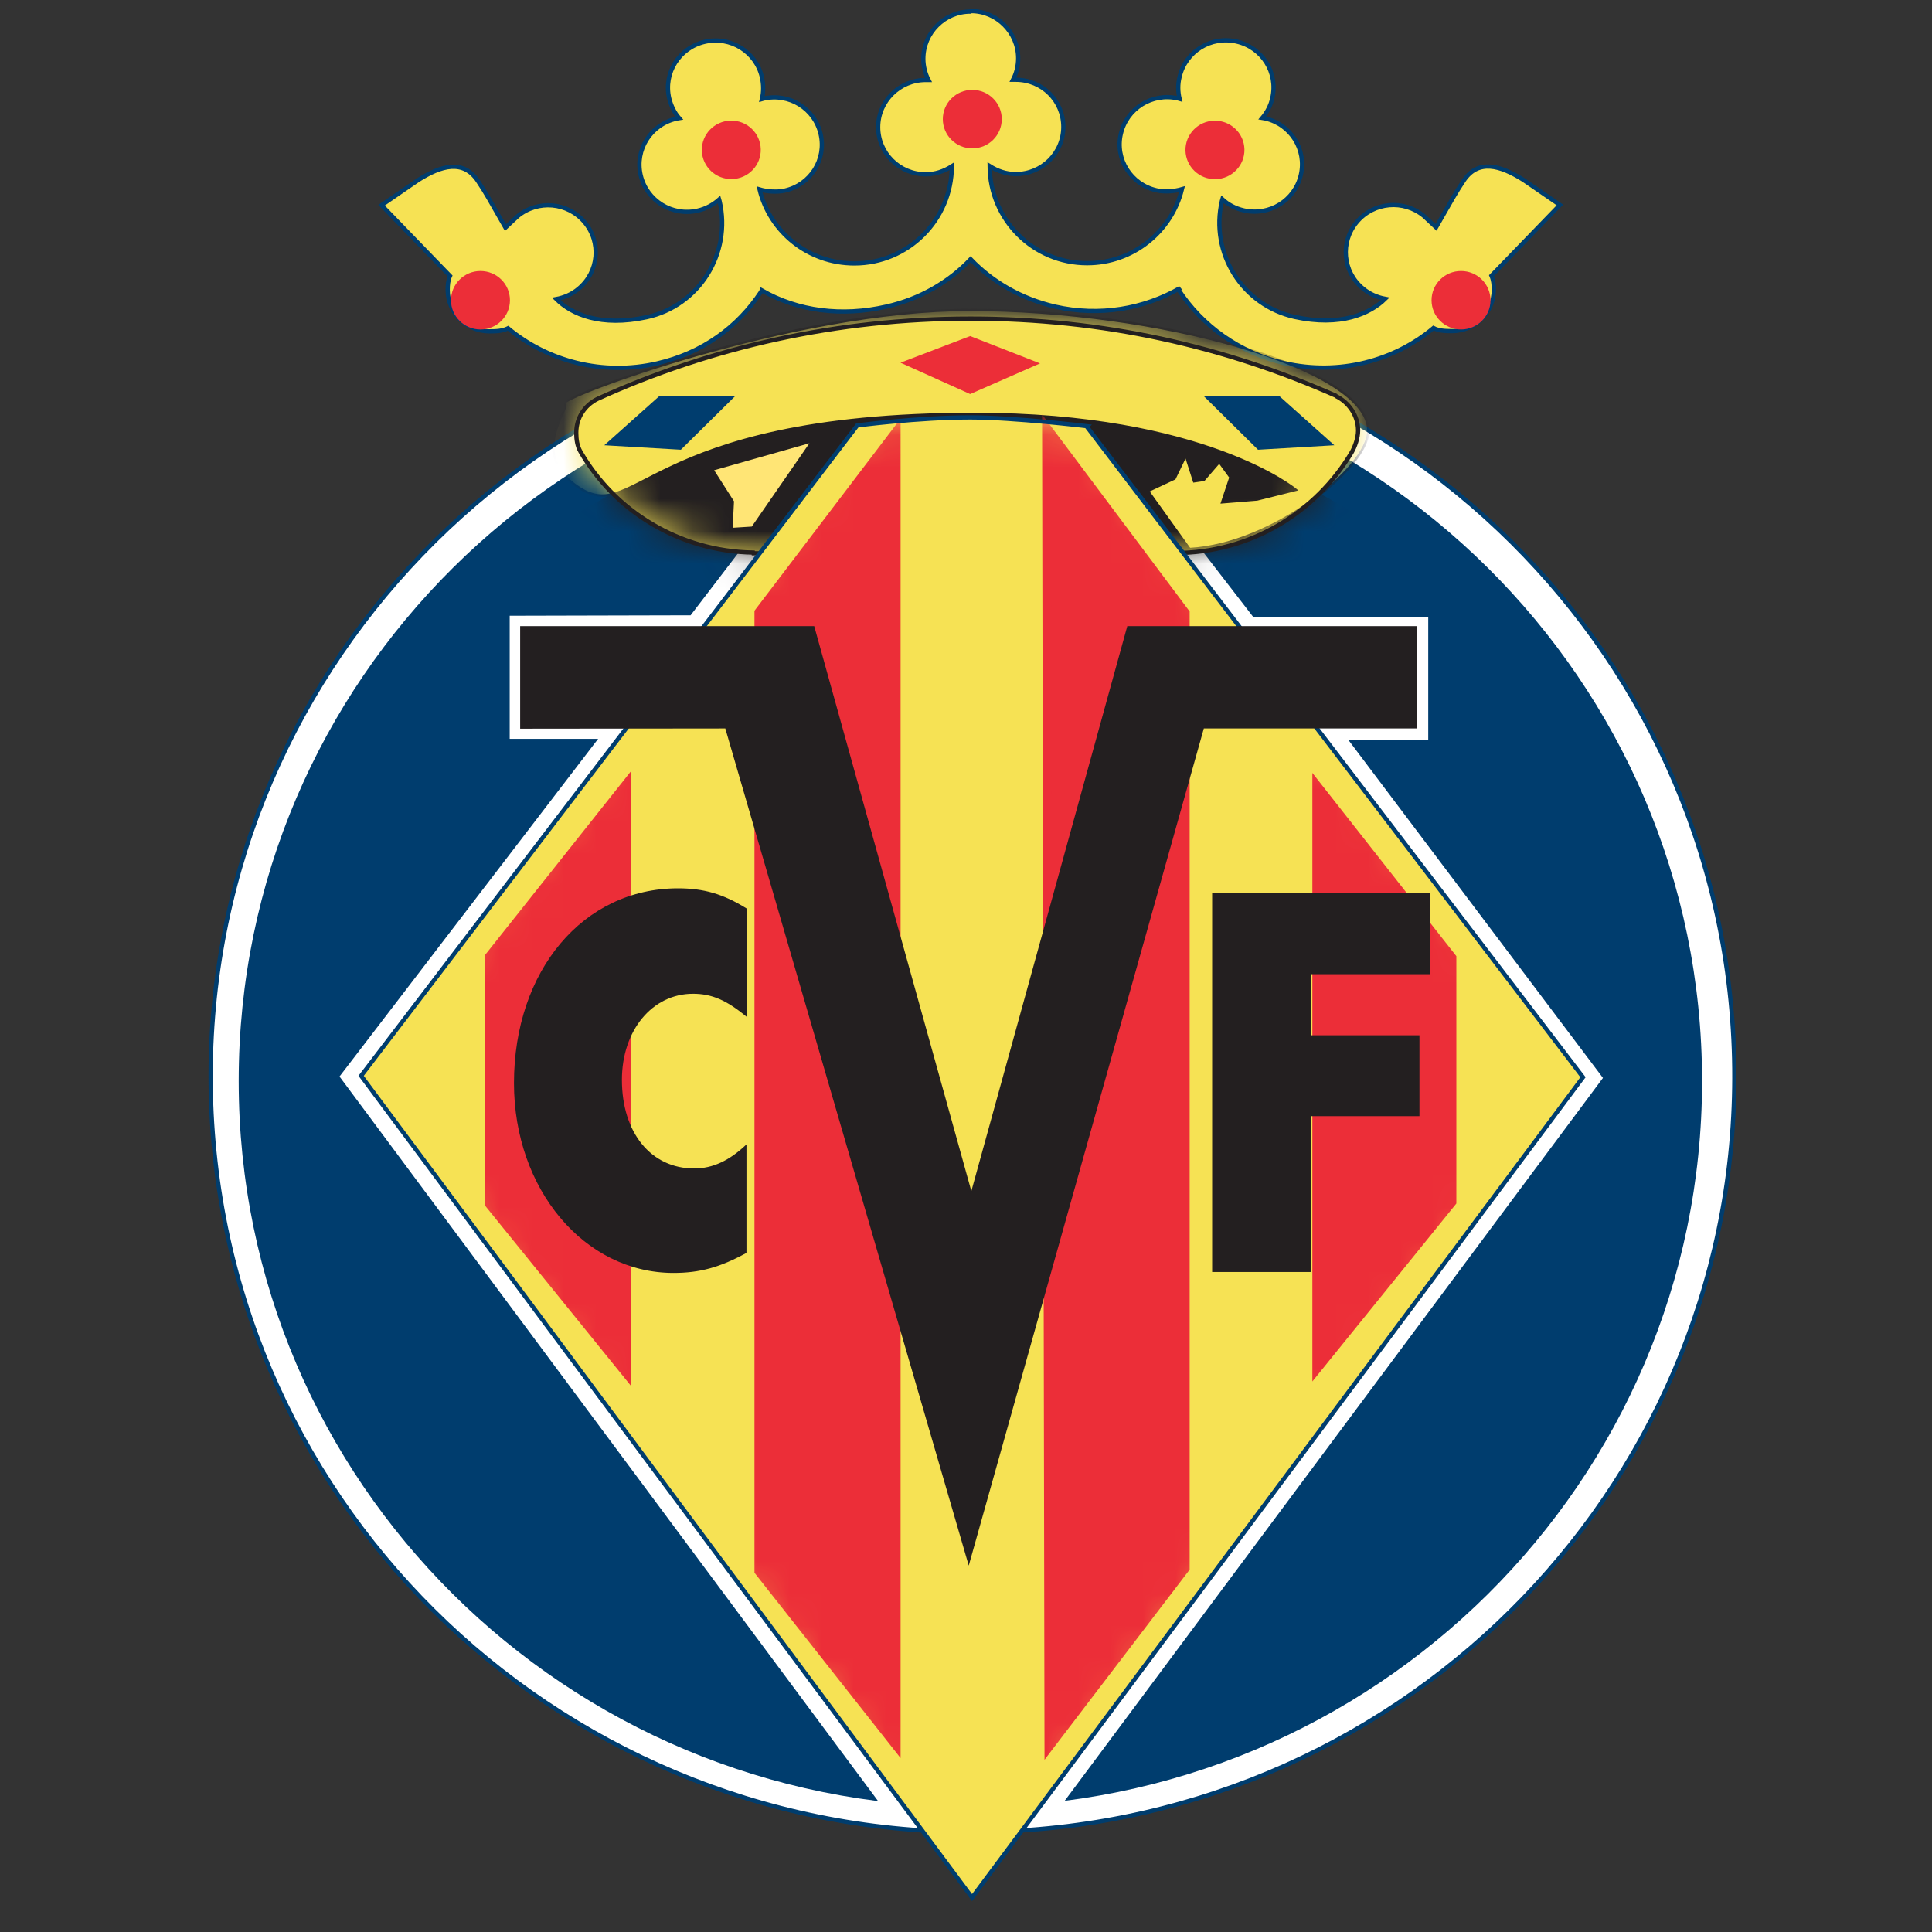 <svg width="60" height="60" viewBox="0 0 60 60" fill="none" xmlns="http://www.w3.org/2000/svg">
<rect x="0" y="0" width="60" height="60" fill="#333333" stroke="none"/>
<path fill-rule="evenodd" clip-rule="evenodd" d="M30.159 0.345C30.956 0.345 31.62 1.005 31.62 1.81C31.62 2.052 31.561 2.279 31.458 2.477H31.546C32.366 2.477 33.023 3.128 33.023 3.941C33.023 4.754 32.358 5.406 31.546 5.406C31.244 5.406 30.978 5.311 30.734 5.157C30.742 6.827 32.093 8.174 33.761 8.174C35.186 8.174 36.382 7.193 36.707 5.875C36.485 5.94 36.175 5.97 35.917 5.911C35.12 5.728 34.625 4.944 34.809 4.154C34.994 3.363 35.784 2.872 36.581 3.055L36.633 3.07C36.581 2.85 36.574 2.623 36.633 2.389C36.817 1.598 37.607 1.107 38.405 1.29C39.202 1.473 39.697 2.257 39.512 3.048C39.46 3.282 39.35 3.487 39.202 3.663L39.291 3.678C40.088 3.861 40.582 4.644 40.398 5.435C40.213 6.226 39.423 6.717 38.626 6.534C38.368 6.475 38.146 6.358 37.962 6.189L37.947 6.241C37.57 7.859 38.582 9.485 40.213 9.844C41.631 10.151 42.539 9.749 43.019 9.28C42.782 9.236 42.531 9.133 42.325 8.958C41.697 8.438 41.616 7.515 42.14 6.892C42.664 6.27 43.594 6.189 44.222 6.709L44.598 7.061C45.115 6.16 45.189 6.014 45.455 5.611C45.905 4.937 46.584 5.128 47.315 5.589L48.445 6.365L46.319 8.562C46.378 8.701 46.392 8.84 46.392 8.994C46.392 9.705 45.809 10.283 45.093 10.283C44.886 10.283 44.687 10.276 44.517 10.188C43.292 11.213 41.586 11.667 39.889 11.279C38.486 10.957 37.334 10.115 36.603 9.002L36.655 8.943C35.526 9.595 34.145 9.836 32.764 9.522C31.724 9.28 30.823 8.76 30.144 8.05C29.472 8.76 28.571 9.287 27.523 9.522C26.15 9.836 24.784 9.668 23.655 9.016L23.64 9.053C22.909 10.166 21.809 10.964 20.406 11.287C18.716 11.675 17.011 11.221 15.778 10.195C15.601 10.283 15.409 10.29 15.202 10.29C14.486 10.29 13.903 9.712 13.903 9.002C13.903 8.848 13.917 8.701 13.976 8.57L11.85 6.373L12.98 5.596C13.703 5.135 14.39 4.944 14.84 5.618C15.106 6.014 15.18 6.167 15.697 7.068L16.073 6.717C16.701 6.197 17.631 6.277 18.155 6.9C18.679 7.522 18.598 8.445 17.97 8.965C17.764 9.141 17.512 9.243 17.276 9.287C17.756 9.763 18.657 10.159 20.082 9.851C21.713 9.5 22.724 7.866 22.348 6.248L22.333 6.197C22.149 6.358 21.927 6.482 21.669 6.541C20.872 6.724 20.082 6.233 19.897 5.442C19.712 4.652 20.207 3.868 21.004 3.685L21.093 3.67C20.945 3.502 20.842 3.289 20.783 3.055C20.598 2.264 21.093 1.481 21.89 1.297C22.688 1.114 23.477 1.605 23.662 2.396C23.714 2.63 23.714 2.857 23.662 3.077L23.714 3.062C24.511 2.879 25.301 3.37 25.485 4.161C25.67 4.952 25.175 5.735 24.378 5.918C24.12 5.977 23.81 5.948 23.588 5.882C23.906 7.2 25.102 8.181 26.534 8.181C28.202 8.181 29.553 6.834 29.561 5.164C29.317 5.318 29.051 5.413 28.748 5.413C27.929 5.413 27.272 4.754 27.272 3.949C27.272 3.143 27.936 2.484 28.748 2.484H28.837C28.734 2.286 28.675 2.059 28.675 1.825C28.675 1.012 29.339 0.36 30.136 0.36L30.159 0.345Z" fill="#F6E254"/>
<path fill-rule="evenodd" clip-rule="evenodd" d="M30.159 0.345C30.956 0.345 31.62 1.005 31.62 1.81C31.62 2.052 31.561 2.279 31.458 2.477H31.546C32.366 2.477 33.023 3.128 33.023 3.941C33.023 4.754 32.358 5.406 31.546 5.406C31.244 5.406 30.978 5.311 30.734 5.157C30.742 6.827 32.093 8.174 33.761 8.174C35.186 8.174 36.382 7.193 36.707 5.875C36.485 5.94 36.175 5.97 35.917 5.911C35.12 5.728 34.625 4.944 34.809 4.154C34.994 3.363 35.784 2.872 36.581 3.055L36.633 3.07C36.581 2.85 36.574 2.623 36.633 2.389C36.817 1.598 37.607 1.107 38.405 1.29C39.202 1.473 39.697 2.257 39.512 3.048C39.46 3.282 39.35 3.487 39.202 3.663L39.291 3.678C40.088 3.861 40.582 4.644 40.398 5.435C40.213 6.226 39.423 6.717 38.626 6.534C38.368 6.475 38.146 6.358 37.962 6.189L37.947 6.241C37.57 7.859 38.582 9.485 40.213 9.844C41.631 10.151 42.539 9.749 43.019 9.28C42.782 9.236 42.531 9.133 42.325 8.958C41.697 8.438 41.616 7.515 42.14 6.892C42.664 6.27 43.594 6.189 44.222 6.709L44.598 7.061C45.115 6.16 45.189 6.014 45.455 5.611C45.905 4.937 46.584 5.128 47.315 5.589L48.445 6.365L46.319 8.562C46.378 8.701 46.392 8.84 46.392 8.994C46.392 9.705 45.809 10.283 45.093 10.283C44.886 10.283 44.687 10.276 44.517 10.188C43.292 11.213 41.586 11.667 39.889 11.279C38.486 10.957 37.334 10.115 36.603 9.002L36.655 8.943C35.526 9.595 34.145 9.836 32.764 9.522C31.724 9.28 30.823 8.76 30.144 8.05C29.472 8.76 28.571 9.287 27.523 9.522C26.15 9.836 24.784 9.668 23.655 9.016L23.64 9.053C22.909 10.166 21.809 10.964 20.406 11.287C18.716 11.675 17.011 11.221 15.778 10.195C15.601 10.283 15.409 10.29 15.202 10.29C14.486 10.29 13.903 9.712 13.903 9.002C13.903 8.848 13.917 8.701 13.976 8.57L11.85 6.373L12.98 5.596C13.703 5.135 14.39 4.944 14.84 5.618C15.106 6.014 15.18 6.167 15.697 7.068L16.073 6.717C16.701 6.197 17.631 6.277 18.155 6.9C18.679 7.522 18.598 8.445 17.97 8.965C17.764 9.141 17.512 9.243 17.276 9.287C17.756 9.763 18.657 10.159 20.082 9.851C21.713 9.5 22.724 7.866 22.348 6.248L22.333 6.197C22.149 6.358 21.927 6.482 21.669 6.541C20.872 6.724 20.082 6.233 19.897 5.442C19.712 4.652 20.207 3.868 21.004 3.685L21.093 3.67C20.945 3.502 20.842 3.289 20.783 3.055C20.598 2.264 21.093 1.481 21.89 1.297C22.688 1.114 23.477 1.605 23.662 2.396C23.714 2.63 23.714 2.857 23.662 3.077L23.714 3.062C24.511 2.879 25.301 3.37 25.485 4.161C25.67 4.952 25.175 5.735 24.378 5.918C24.12 5.977 23.81 5.948 23.588 5.882C23.906 7.2 25.102 8.181 26.534 8.181C28.202 8.181 29.553 6.834 29.561 5.164C29.317 5.318 29.051 5.413 28.748 5.413C27.929 5.413 27.272 4.754 27.272 3.949C27.272 3.143 27.936 2.484 28.748 2.484H28.837C28.734 2.286 28.675 2.059 28.675 1.825C28.675 1.012 29.339 0.36 30.136 0.36L30.159 0.345Z" stroke="#003D6E" stroke-width="0.132" stroke-miterlimit="3.86"/>
<path d="M30.743 56.889C43.806 56.588 54.155 45.839 53.856 32.879C53.557 19.92 42.725 9.658 29.661 9.959C16.598 10.26 6.249 21.01 6.548 33.969C6.847 46.929 17.679 57.19 30.743 56.889Z" fill="white"/>
<path d="M30.743 56.889C43.806 56.588 54.155 45.839 53.856 32.879C53.557 19.92 42.725 9.658 29.661 9.959C16.598 10.26 6.249 21.01 6.548 33.969C6.847 46.929 17.679 57.19 30.743 56.889Z" stroke="#003D6E" stroke-width="0.132" stroke-miterlimit="3.86"/>
<path d="M30.136 56.112C42.686 56.112 52.859 46.02 52.859 33.571C52.859 21.122 42.686 11.03 30.136 11.03C17.587 11.03 7.413 21.122 7.413 33.571C7.413 46.02 17.587 56.112 30.136 56.112Z" fill="#003D6E"/>
<path fill-rule="evenodd" clip-rule="evenodd" d="M33.835 12.575L38.914 19.152L44.355 19.174V22.989H41.882L49.781 33.476L32.713 56.398L27.626 56.413L10.544 33.432L18.576 22.945H15.829V19.122L21.447 19.108L26.467 12.546C26.467 12.546 28.431 12.29 30.099 12.29C31.487 12.29 33.835 12.568 33.835 12.568V12.575Z" fill="white"/>
<path d="M23.389 17.16C21.093 17.123 19.078 15.864 18.022 14.018C17.926 13.85 17.896 13.645 17.896 13.44C17.896 12.978 18.155 12.583 18.561 12.385C22.09 10.781 26.01 9.895 30.136 9.895C34.263 9.895 38.013 10.752 41.505 12.297H41.483C41.882 12.488 42.177 12.898 42.177 13.374C42.177 13.593 42.081 13.872 41.978 14.047C40.87 15.915 38.833 17.174 36.493 17.174C36.205 17.174 35.71 17.182 35.71 17.182H23.396L23.389 17.16Z" fill="#F6E254"/>
<mask id="mask0_12_1781" style="mask-type:luminance" maskUnits="userSpaceOnUse" x="17" y="9" width="26" height="9">
<path d="M23.389 17.16C21.093 17.123 19.078 15.864 18.022 14.018C17.926 13.85 17.896 13.645 17.896 13.44C17.896 12.978 18.155 12.583 18.561 12.385C22.09 10.781 26.01 9.895 30.136 9.895C34.263 9.895 38.013 10.752 41.505 12.297H41.483C41.882 12.488 42.177 12.898 42.177 13.374C42.177 13.593 42.081 13.872 41.978 14.047C40.87 15.915 38.833 17.174 36.493 17.174C36.205 17.174 35.71 17.182 35.71 17.182H23.396L23.389 17.16Z" fill="white"/>
</mask>
<g mask="url(#mask0_12_1781)">
<path d="M32.304 58.757C45.08 57.497 54.407 46.201 53.136 33.527C51.865 20.853 40.478 11.601 27.702 12.861C14.927 14.122 5.6 25.418 6.87 38.092C8.141 50.765 19.528 60.018 32.304 58.757Z" fill="#231F20"/>
<path d="M32.304 58.757C45.08 57.497 54.407 46.201 53.136 33.527C51.865 20.853 40.478 11.601 27.702 12.861C14.927 14.122 5.6 25.418 6.87 38.092C8.141 50.765 19.528 60.018 32.304 58.757Z" stroke="#231F20" stroke-width="0.271" stroke-miterlimit="3.86"/>
<path fill-rule="evenodd" clip-rule="evenodd" d="M17.542 12.531C17.712 12.685 16.472 13.996 17.815 15.029C19.772 16.53 19.794 12.854 30.255 12.854C37.423 12.854 40.243 15.212 40.243 15.212L39.039 15.512L37.954 15.6L38.213 14.824L37.866 14.348L37.386 14.904L37.083 14.948L36.825 14.143L36.478 14.86L35.651 15.248L36.943 17.05C39.541 16.911 42.495 14.509 42.495 13.381C42.495 11.418 35.939 9.624 30.107 9.624C24.578 9.624 17.358 12.363 17.527 12.524L17.542 12.531Z" fill="#F6E254"/>
<path fill-rule="evenodd" clip-rule="evenodd" d="M17.542 12.531C17.712 12.685 16.472 13.996 17.815 15.029C19.772 16.53 19.794 12.854 30.255 12.854C37.423 12.854 40.243 15.212 40.243 15.212L39.039 15.512L37.954 15.6L38.213 14.824L37.866 14.348L37.386 14.904L37.083 14.948L36.825 14.143L36.478 14.86L35.651 15.248L36.943 17.05C39.541 16.911 42.495 14.509 42.495 13.381C42.495 11.418 35.939 9.624 30.107 9.624C24.578 9.624 17.358 12.363 17.527 12.524L17.542 12.531Z" stroke="#231F20" stroke-width="0.073" stroke-miterlimit="3.86"/>
</g>
<path d="M23.389 17.16C21.093 17.123 19.078 15.864 18.022 14.018C17.926 13.85 17.896 13.645 17.896 13.44C17.896 12.978 18.155 12.583 18.561 12.385C22.09 10.781 26.01 9.895 30.136 9.895C34.263 9.895 38.013 10.752 41.505 12.297H41.483C41.882 12.488 42.177 12.898 42.177 13.374C42.177 13.593 42.081 13.872 41.978 14.047C40.87 15.915 38.833 17.174 36.493 17.174C36.205 17.174 35.71 17.182 35.71 17.182H23.396L23.389 17.16Z" stroke="#231F20" stroke-width="0.132" stroke-miterlimit="3.86"/>
<path fill-rule="evenodd" clip-rule="evenodd" d="M33.746 13.242L49.161 33.454L30.188 58.932L11.215 33.41L26.622 13.213C26.622 13.213 28.52 12.963 30.136 12.963C31.48 12.963 33.754 13.235 33.754 13.235L33.746 13.242Z" fill="#F6E254"/>
<mask id="mask1_12_1781" style="mask-type:luminance" maskUnits="userSpaceOnUse" x="11" y="12" width="39" height="47">
<path d="M33.746 13.242L49.161 33.454L30.188 58.932L11.215 33.41L26.622 13.213C26.622 13.213 28.52 12.963 30.136 12.963C31.48 12.963 33.754 13.235 33.754 13.235L33.746 13.242Z" fill="white"/>
</mask>
<g mask="url(#mask1_12_1781)">
<path fill-rule="evenodd" clip-rule="evenodd" d="M15.194 29.712L19.462 24.337V42.66L15.194 37.387V29.712Z" fill="#EC2E38"/>
<path fill-rule="evenodd" clip-rule="evenodd" d="M15.194 29.712L19.462 24.337V42.66L15.194 37.387V29.712Z" stroke="#EC2E38" stroke-width="0.271" stroke-miterlimit="3.86"/>
<path fill-rule="evenodd" clip-rule="evenodd" d="M27.833 13.403L23.566 19.012V48.796L27.833 54.208V13.403Z" fill="#EC2E38"/>
<path fill-rule="evenodd" clip-rule="evenodd" d="M27.833 13.403L23.566 19.012V48.796L27.833 54.208V13.403Z" stroke="#EC2E38" stroke-width="0.271" stroke-miterlimit="3.86"/>
<path fill-rule="evenodd" clip-rule="evenodd" d="M45.093 29.741L40.892 24.395V42.52L45.093 37.328V29.741Z" fill="#EC2E38"/>
<path fill-rule="evenodd" clip-rule="evenodd" d="M45.093 29.741L40.892 24.395V42.52L45.093 37.328V29.741Z" stroke="#EC2E38" stroke-width="0.271" stroke-miterlimit="3.86"/>
<path fill-rule="evenodd" clip-rule="evenodd" d="M32.499 13.278L36.81 19.034V48.701L32.573 54.252L32.499 13.278Z" fill="#EC2E38"/>
<path fill-rule="evenodd" clip-rule="evenodd" d="M32.499 13.278L36.81 19.034V48.701L32.573 54.252L32.499 13.278Z" stroke="#EC2E38" stroke-width="0.271" stroke-miterlimit="3.86"/>
</g>
<path fill-rule="evenodd" clip-rule="evenodd" d="M33.746 13.242L49.161 33.454L30.188 58.932L11.215 33.41L26.622 13.213C26.622 13.213 28.52 12.963 30.136 12.963C31.48 12.963 33.754 13.235 33.754 13.235L33.746 13.242Z" stroke="#003D6E" stroke-width="0.132" stroke-miterlimit="3.86"/>
<path d="M30.195 4.608C30.701 4.608 31.111 4.201 31.111 3.699C31.111 3.198 30.701 2.791 30.195 2.791C29.69 2.791 29.28 3.198 29.28 3.699C29.28 4.201 29.69 4.608 30.195 4.608Z" fill="#EC2E38"/>
<path d="M22.734 5.561C23.24 5.549 23.639 5.132 23.626 4.631C23.613 4.129 23.194 3.733 22.688 3.746C22.183 3.759 21.783 4.175 21.796 4.677C21.809 5.178 22.229 5.574 22.734 5.561Z" fill="#EC2E38"/>
<path d="M37.752 5.564C38.257 5.553 38.658 5.137 38.647 4.636C38.635 4.134 38.216 3.737 37.711 3.748C37.206 3.759 36.805 4.175 36.816 4.676C36.828 5.178 37.246 5.575 37.752 5.564Z" fill="#EC2E38"/>
<path d="M45.374 10.232C45.879 10.232 46.289 9.825 46.289 9.324C46.289 8.822 45.879 8.416 45.374 8.416C44.868 8.416 44.458 8.822 44.458 9.324C44.458 9.825 44.868 10.232 45.374 10.232Z" fill="#EC2E38"/>
<path d="M14.921 10.232C15.427 10.232 15.837 9.825 15.837 9.324C15.837 8.822 15.427 8.416 14.921 8.416C14.416 8.416 14.006 8.822 14.006 9.324C14.006 9.825 14.416 10.232 14.921 10.232Z" fill="#EC2E38"/>
<path fill-rule="evenodd" clip-rule="evenodd" d="M30.129 10.437L27.966 11.264L30.129 12.238L32.299 11.286L30.129 10.437Z" fill="#EC2E38"/>
<path fill-rule="evenodd" clip-rule="evenodd" d="M20.488 12.29L18.767 13.828L21.145 13.967L22.828 12.304L20.488 12.29Z" fill="#003D6E"/>
<path fill-rule="evenodd" clip-rule="evenodd" d="M39.719 12.29L41.439 13.828L39.069 13.967L37.386 12.304L39.719 12.29Z" fill="#003D6E"/>
<path fill-rule="evenodd" clip-rule="evenodd" d="M23.182 28.211C22.459 27.764 21.861 27.588 21.056 27.588C18.11 27.588 15.962 30.144 15.962 33.637C15.962 36.933 18.147 39.532 20.916 39.532C21.735 39.532 22.363 39.357 23.182 38.91V35.541C22.658 36.039 22.141 36.288 21.558 36.288C20.215 36.288 19.314 35.175 19.314 33.535C19.314 31.997 20.259 30.862 21.521 30.862C22.104 30.862 22.562 31.059 23.19 31.579V28.211H23.182Z" fill="#231F20"/>
<path fill-rule="evenodd" clip-rule="evenodd" d="M44.421 30.254V27.742H37.644V39.503H40.715V34.663H44.082V32.151H40.715V30.254H44.421Z" fill="#231F20"/>
<path fill-rule="evenodd" clip-rule="evenodd" d="M16.154 19.445V22.63L22.525 22.623L30.085 48.621L37.386 22.623H44V19.445H35.009L30.166 36.991L25.286 19.445H16.154Z" fill="#231F20"/>
<path fill-rule="evenodd" clip-rule="evenodd" d="M22.082 14.567L22.732 15.585L22.688 16.457L23.381 16.413L25.286 13.659L22.082 14.567Z" fill="#FFE575"/>
<path fill-rule="evenodd" clip-rule="evenodd" d="M22.082 14.567L22.732 15.585L22.688 16.457L23.381 16.413L25.286 13.659L22.082 14.567Z" stroke="#231F20" stroke-width="0.124" stroke-miterlimit="3.86"/>
</svg>
